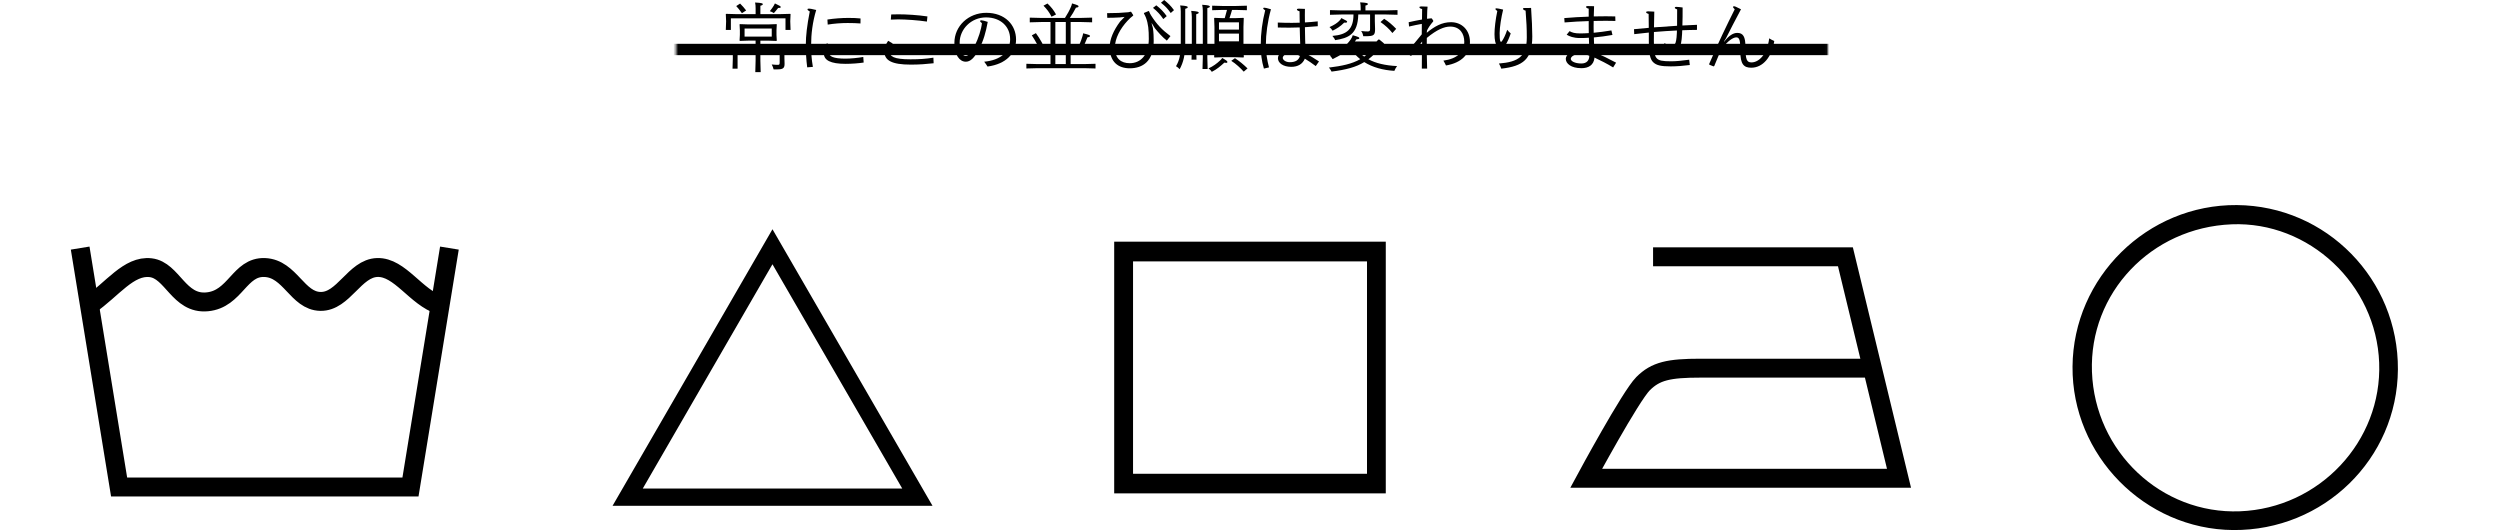 <?xml version="1.0" encoding="UTF-8"?><svg id="5-symbols_sp-svg" xmlns="http://www.w3.org/2000/svg" width="1060" height="224.74" xmlns:xlink="http://www.w3.org/1999/xlink" viewBox="0 0 1060 224.74"><defs><style>.cls-1{stroke-width:8.02px;}.cls-1,.cls-2{fill:none;stroke:#000;stroke-miterlimit:10;}.cls-3{fill:#000;stroke-width:0px;}.cls-2{stroke-width:4.81px;}.cls-4{filter:url(#luminosity-noclip);}.cls-5{mask:url(#mask);}</style><filter id="luminosity-noclip" x="0" y="-2.84" width="1060" height="47.65" color-interpolation-filters="sRGB" filterUnits="userSpaceOnUse"><feFlood flood-color="#fff" result="bg"/><feBlend in="SourceGraphic" in2="bg"/></filter><mask id="mask" x="0" y="-2.84" width="1060" height="47.65" maskUnits="userSpaceOnUse"><g class="cls-4"><rect class="cls-3" x="286.63" y="-2.84" width="488.34" height="47.65"/></g></mask></defs><g id="_レイヤー_1-2"><path class="cls-3" d="M395.39,214.47h-135.67c22.66-39.19,44.9-77.65,67.81-117.27,22.77,39.35,45,77.77,67.86,117.27ZM272.53,207.15h110.03c-18.47-31.92-36.5-63.07-55.04-95.11-18.67,32.29-36.57,63.25-54.99,95.11Z"/><path class="cls-3" d="M587.57,209.19h-115.15v-106.72h115.15v106.72ZM480.41,200.88h99.2v-90.05h-99.2v90.05Z"/><path class="cls-3" d="M1016.71,156.65c-.24,37.93-31.47,68.38-69.82,68.09-37.55-.29-68.42-31.68-68.14-69.28.28-37.88,31.74-68.81,69.66-68.51,38,.3,68.55,31.48,68.3,69.71ZM946.23,95.11c-34.18,1.39-60.45,29.13-59.24,62.54,1.23,33.87,29.4,60.43,62.73,59.14,33.69-1.3,60.29-29.65,59.05-62.96-1.23-33.28-29.75-60.05-62.55-58.72Z"/><polyline class="cls-1" points="190.55 105.19 174.04 206.48 112.26 206.48 112.27 206.48 50.5 206.48 33.99 105.19"/><path class="cls-1" d="M37.93,129.37c9.62-6.58,16.67-16.97,25.95-15.86,9.28,1.11,11.87,15.58,23.93,14.47,12.06-1.11,13.67-15.01,24.46-14.55,10.79.45,13.76,14.18,23.59,14.37,9.83.19,14.47-14.1,24.12-14.38,9.65-.28,16.35,12.7,26.63,15.95"/><g class="cls-5"><line class="cls-2" y1="20.98" x2="1039.89" y2="20.98"/><polygon class="cls-3" points="1030.43 33.46 1035.73 20.98 1030.43 8.51 1060 20.98 1030.43 33.46"/></g><path class="cls-3" d="M330.39,6l4.68-.13.13.13-.13,3.02.13,3.66h-2.15v-4.91h-23.16v4.91h-2.15l.13-3.66-.13-3.02.13-.13,4.68.13h7.83v-2.47c0-.93-.06-1.7-.22-2.47,2.92.16,3.27.38,3.27.7,0,.26-.22.48-1.03.67v3.56h7.99ZM329.23,10.23l.13.13-.13,2.44v1.99l.13,2.44-.22.13-3.63-.13h-3.11v2.89h6.48l3.72-.13.13.13-.13,3.08v1.35l.06,2.5c.03,1.96-.8,2.37-3.21,2.37h-1.44c-.13-.61-.45-1.48-.8-2.09,1.22.13,2.02.16,2.6.16.61,0,.77-.13.77-1.03v-4.62h-8.18v3.92l.13,4.81h-2.28l.13-4.81v-3.92h-7.64v7.28h-2.15l.13-4.17v-1.44l-.13-3.4.13-.13,3.72.13h5.94v-2.89h-2.95l-3.72.13-.13-.19.13-2.37v-1.99l-.13-2.44.13-.13,3.72.13h8.09l3.72-.13ZM313.8,1.51c.93.93,1.83,1.92,2.57,2.92l-1.8,1.16c-.9-1.28-1.76-2.34-2.41-3.02l1.64-1.06ZM315.7,12.09v3.43h11.52v-3.43h-11.52ZM328.11,5.55c-.61-.42-1.28-.67-1.7-.8.83-1.06,1.35-1.8,1.73-2.47.16-.29.29-.55.42-.83,2.21,1.03,2.47,1.22,2.47,1.54,0,.29-.22.38-1.09.38-.67.87-1.25,1.54-1.83,2.18Z"/><path class="cls-3" d="M342.25,28.55c-.42-3.37-.58-6.13-.58-9.72s.51-8.09,1.67-13.96c-.67-.35-.96-.64-.96-.9,0-.23.22-.32.64-.32.45,0,1.06.1,3.05.58-1.57,5.2-2.15,10.3-2.15,14.76,0,3.47.16,6.03.74,9.37l-2.41.19ZM352.46,19.38c-.61.99-.9,1.86-.9,3.11,0,1.35,1.67,2.37,6.87,2.37,2.25,0,5.29-.29,7.6-.71l.16,2.37c-2.09.32-5.1.55-7.64.55-6.45,0-9.24-1.54-9.24-4.46,0-1.28.32-2.53,1.28-4.27l1.86,1.03ZM350.82,8.28c2.92-.45,6.1-.68,8.92-.68,2.02,0,3.56.06,5.13.23l-.03,2.12c-1.7-.13-3.18-.19-5.45-.19-2.73,0-5.71.22-8.44.67l-.13-2.15Z"/><path class="cls-3" d="M378.5,18.42c-.8,1.09-1.31,2.37-1.31,3.3,0,2.18,1.64,3.43,8.85,3.43,3.82,0,6.55-.19,9.72-.7l.1,2.37c-3.14.35-6.06.58-9.69.58-8.12,0-11.2-1.8-11.2-5.61,0-1.41.67-3.18,1.6-4.49l1.92,1.12ZM377.86,6.13c1.03-.03,2.05-.06,3.08-.06,3.37,0,8.28.29,12.29.9l-.22,2.18c-3.91-.58-8.63-.9-12.16-.93-1.06,0-2.09.03-3.14.1l.16-2.18Z"/><path class="cls-3" d="M428.29,16.52c0-5.13-3.91-9.14-10.23-9.14s-11.17,5.01-11.17,10.75c0,3.69,1.12,5.58,2.6,5.58.99,0,2.25-1.22,3.79-4.3,1.54-3.05,2.82-7.09,3.05-9.59-.42-.35-.77-.64-.77-.9,0-.19.16-.32.55-.32.42,0,1.67.32,2.69.68-.77,4.27-1.8,7.96-3.59,11.36-2.12,4.11-3.85,5.52-5.71,5.52-2.63,0-4.84-2.86-4.84-7.96,0-7.22,6.03-12.77,13.51-12.77,7.96,0,12.64,5.13,12.64,11.36,0,5.81-4.17,10.36-12.1,11.42-.48-.74-.83-1.35-1.41-2.05,6.83-.64,11-4.04,11-9.62Z"/><path class="cls-3" d="M458.25,7.6l4.81-.13v1.99l-4.81-.13h-4.3v17.84h5.74l4.81-.13v1.99l-4.81-.13h-19.7l-4.81.13v-1.99l4.81.13h5.42V9.34h-3.98l-4.81.13v-1.99l4.81.13h10.11c1.09-1.7,1.89-3.14,2.57-4.78.22-.55.39-.99.42-1.38,2.6.74,2.76.93,2.76,1.25,0,.29-.13.42-1.09.55-.83,1.64-1.67,3.02-2.6,4.36h4.65ZM439.22,14.05c1.83,2.53,3.08,4.81,4.14,7.41l-1.96.96c-1.03-2.63-2.21-4.84-3.91-7.44l1.73-.93ZM444.13,1.48c1.54,1.48,2.6,2.76,3.63,4.65l-1.92.96c-.99-1.96-1.92-3.15-3.4-4.68l1.7-.93ZM447.47,27.17h4.43V9.34h-4.43v17.84ZM457.8,22.75c-.58-.42-1.06-.64-1.7-.8,1.48-2.5,2.28-4.68,2.82-6.45.16-.55.29-.99.32-1.38,2.5.61,2.92.8,2.92,1.12,0,.29-.13.42-1.09.61-.9,2.28-1.89,4.62-3.27,6.9Z"/><path class="cls-3" d="M469.41,5.58c3.59,0,6.29-.13,8.98-.39l.93-.22.29.06.9,1.41-.1.22c-.83.61-1.64,1.38-2.37,2.18-3.02,3.24-5.33,7.44-5.33,11.29,0,4.72,2.63,6.67,6.29,6.67,4.59,0,8.09-3.43,8.09-10.3,0-3.85-.22-6.38-1.22-9.05-.22-.58-.51-1.15-.83-1.7v-.26l1.99-.83.16.1c.26.67.51,1.22.83,1.73,2.44,3.82,4.62,6.1,8.25,8.82l-1.54,1.92c-1.96-1.57-3.66-3.53-5.04-5.23l-1.32-2.12-.1.06.55,1.92c.29,1.86.35,3.91.35,5.55,0,8.5-4.62,11.55-10.17,11.55-4.81,0-8.5-2.63-8.5-9.02,0-3.24,1.6-7.03,4.43-10.81.55-.61,1.35-1.35,1.89-1.96l-2.02.22c-1.73.1-3.59.16-5.33.16l-.06-2.02ZM490.26,2.25c1.83,1.44,3.05,2.66,4.43,4.59l-1.44,1.25c-1.25-1.83-2.53-3.27-4.39-4.75l1.41-1.09ZM493.6,0c1.8,1.48,2.76,2.37,4.17,4.3l-1.38,1.22c-1.28-1.8-2.28-2.89-4.14-4.36l1.35-1.15Z"/><path class="cls-3" d="M502.54,18.25c0,5.07-.77,8.15-2.37,11.1-.42-.48-.93-.93-1.54-1.28,1.54-2.6,2.02-5.17,2.02-9.78V4.84c0-.93-.1-1.77-.26-2.54,2.82.19,3.21.42,3.21.77,0,.29-.35.48-1.06.67v14.5ZM507.19,20.5l.13,4.81h-2.12l.13-4.81V7.15c0-.93-.1-1.77-.26-2.54,2.79.19,3.18.42,3.18.77,0,.29-.35.48-1.06.67v14.44ZM511.91,24.45l.13,4.81h-2.18l.13-4.81V4.55c0-.93-.1-1.76-.26-2.53,2.82.19,3.24.42,3.24.77,0,.29-.35.48-1.06.67v20.98ZM513.8,30.48c-.32-.58-.9-1.16-1.41-1.48,2.02-.9,3.53-2.05,4.97-3.4.42-.42.64-.67.87-1.03,2.02,1.19,2.18,1.38,2.18,1.73,0,.22-.13.35-.51.35-.19,0-.45-.03-.77-.1-1.67,1.51-3.11,2.79-5.33,3.91ZM527.25,20.53l.13,3.69-.16.16-3.69-.13h-4.88l-3.72.13-.13-.16.13-3.69v-9.11l-.13-3.72.13-.13,3.72.13h.64c.35-1.16.67-2.31.96-3.5h-1.8l-4.49.13v-1.92l4.49.13h5.42l4.81-.13v1.92l-4.81-.13h-1.48c-.35,1.16-.67,2.34-1.09,3.5h2.21l3.72-.13.13.13-.13,3.72v9.11ZM516.85,9.46v3.08h8.47v-3.08h-8.47ZM516.85,17.52h8.47v-3.27h-8.47v3.27ZM516.85,22.49h8.47v-3.27h-8.47v3.27ZM527.34,30.38c-1.35-1.51-3.34-3.37-5.29-4.59l1.57-1.12c1.83,1.19,3.66,2.7,5.33,4.33l-1.6,1.38Z"/><path class="cls-3" d="M535.9,29.1c-.96-3.18-1.35-6.45-1.35-9.79,0-5.29.67-10.11,1.89-14.92-.64-.42-.83-.64-.83-.87,0-.19.19-.26.45-.26.42,0,1.12.16,2.82.67-1.44,5.17-2.15,10.65-2.15,14.92,0,3.59.51,6.58,1.32,9.72l-2.15.51ZM541.77,9.56c1.89.1,4.14.13,6.03.13.99,0,2.09-.03,3.27-.06-.03-1.6-.03-3.24-.06-4.84-.77-.23-1.12-.45-1.12-.77,0-.22.29-.35.74-.35s1.48.03,2.66.1c-.03.96-.03,1.83-.03,2.66,0,1.12,0,2.15.03,3.08,1.64-.1,3.47-.22,5.42-.45l.03,2.05c-1.96.16-3.72.29-5.45.42.03,3.17.13,7.54.32,11.1,1.7.96,3.79,2.15,5.65,3.43l-1.38,1.96c-1.51-1.15-3.08-2.21-4.62-3.14-.96,2.25-2.92,3.46-5.77,3.46-3.4,0-5.65-1.6-5.65-3.69s2.86-4.04,5.2-4.04c1.35,0,2.95.29,4.36.93-.13-2.6-.22-6.74-.32-9.91-1.48.06-2.92.1-4.46.1-1.28,0-2.89,0-4.81-.06l-.03-2.08ZM546.94,22.46c-1.51,0-3.05,1.12-3.05,2.08,0,.83,1.19,1.83,2.98,1.83,2.37,0,3.79-.83,4.3-2.63-1.28-.8-2.89-1.28-4.23-1.28Z"/><path class="cls-3" d="M584.82,16.75c1.73,1.35,2.15,1.73,2.15,2.12,0,.32-.32.48-1.35.64-1.76,2.34-3.5,4.17-5.42,5.62,3.08,1.67,7.06,2.63,12.16,2.89-.48.61-.87,1.35-1.15,2.02-4.85-.29-9.21-1.48-12.77-3.72-3.53,2.18-7.8,3.27-13.86,4.04-.32-.61-.61-1.16-1.16-1.7,5.49-.67,9.75-1.54,13.31-3.56-1.73-1.41-3.21-3.11-4.33-5.04-1.89,1.96-4.07,3.43-7.38,5.01-.38-.64-.74-1.09-1.19-1.54,4.4-1.77,7.09-4.3,8.86-6.8.48-.71.67-1.15.87-1.8,2.47.71,2.79.9,2.79,1.25,0,.32-.22.42-1.22.48-.22.32-.45.64-.67.93h9.18l.8-.83h.39ZM568.75,7.67c2.15,1.03,2.44,1.28,2.44,1.54,0,.35-.29.45-1.25.38-1.67,1.67-3.18,2.57-4.91,3.43-.29-.48-.93-1.25-1.32-1.54,2.05-.9,3.08-1.64,3.91-2.41.61-.55.83-.87,1.12-1.41ZM576.93,3.46c0-.93-.06-1.7-.22-2.47,2.89.16,3.27.38,3.27.7,0,.26-.22.48-1.03.67v2.05h8.79l4.81-.13v1.99l-4.81-.13h-4.81v2.79l.1,3.4c0,2.57-.48,3.02-4.01,3.02h-1c-.19-1.03-.45-1.61-.9-2.21,1.28.16,2.09.19,2.86.19s.93-.32.93-1.06v-6.13h-5c-.19,8.53-4.3,10.01-9.82,10.88-.16-.55-.58-1.09-1.16-1.8,6.29-.51,8.92-2.92,8.95-9.08h-5.16l-4.81.13v-1.99l4.81.13h8.21v-.96ZM573.98,19.22c1.16,1.86,2.63,3.53,4.43,4.78,1.7-1.22,3.21-2.76,4.65-4.78h-9.08ZM586.88,7.96c1.92,1.22,3.46,2.57,5.1,4.27l-1.6,1.77c-1.44-1.8-2.98-3.21-5.04-4.65l1.54-1.38Z"/><path class="cls-3" d="M605.16,4.3l-.1,3.66c.58-.06,1.19-.13,1.8-.19l.26.1.58.9-.03.32c-1.32,1.54-1.99,2.57-2.63,3.85l-.1.96c3.27-2.69,6.38-4.49,10.3-4.49,4.65,0,8.02,3.43,8.02,8.37,0,5.2-3.56,8.86-10.17,9.98-.26-.64-.71-1.41-1.09-2.05,5.9-.8,8.85-3.69,8.85-8.02,0-3.24-1.7-6.42-5.97-6.42-2.5,0-5.65,1.28-9.91,4.81-.03,1.03-.03,2.05-.03,3.11,0,2.89.06,6.03.16,9.91h-2.25c0-3.56.03-6.55.13-11.49-1.7,2.12-3.14,4.07-4.59,6.03h-.32l-1.48-1.19-.03-.32c2.25-2.66,4.17-5.1,6.26-7.57.03-1.44.03-2.79.03-4.43-1.6.29-3.27.61-5.42,1.12l-.16-1.83c1.7-.39,3.85-.83,5.65-1.15.03-1.41.06-3.11.06-4.43-.77-.19-1.15-.48-1.15-.77,0-.26.32-.35.93-.35s1.64.06,2.53.1l-.13,1.48Z"/><path class="cls-3" d="M637.33,4.07c-.8,3.27-1.48,7.51-1.48,9.98,0,1.54.06,2.86.26,3.34.1.23.19.35.32.35s.29-.13.45-.38c.64-.93,1.35-2.28,2.18-4.72.48.61.93,1.06,1.48,1.54-.58,1.8-1.35,3.53-2.28,5.07-.64,1.09-1.16,1.48-1.8,1.48-1.06,0-2.79-1.22-2.79-6.26,0-2.47.42-6.13,1.19-9.79-.48-.35-.8-.67-.8-.87s.16-.29.39-.29c.35,0,1.48.19,2.89.55ZM645.74,3.72c0-.23.22-.32.55-.32.9-.03,1.8-.03,2.89-.03.32,4.85.51,8.95.51,12.1,0,9.62-3.88,12.61-13.15,13.64-.22-.61-.58-1.51-.99-2.18,8.31-.64,11.81-3.08,11.81-11,0-4.04-.13-6.42-.51-11.42-.74-.19-1.09-.51-1.09-.77Z"/><path class="cls-3" d="M663.25,7.67c3.4-.29,6.87-.51,10.36-.61v-3.37c-.83-.22-1.12-.48-1.12-.77,0-.26.29-.35.67-.35s.96,0,2.73.06c-.06,1.57-.1,3.02-.13,4.33,1.73-.03,3.43-.06,5.13-.06,1.22,0,2.76.03,3.98.06l.06,1.92c-1.22-.03-2.79-.06-4.01-.06-1.6,0-3.37.03-5.2.06-.03.9-.03,1.7-.03,2.41s0,1.6.03,2.6c2.28-.19,4.75-.55,7.51-.99l.45,1.92c-2.66.48-5.33.83-7.89,1.06.06,2.09.16,4.36.22,6.29,2.98,1.19,6.16,2.76,9.21,4.4l-1.25,2.02c-2.53-1.57-5.33-2.95-7.89-4.17-.32,3.27-2.63,4.49-5.55,4.49-4.4,0-6.64-1.96-6.64-3.98,0-1.83,2.92-4.11,6.64-4.11.67,0,2.21.29,3.34.64-.06-1.73-.13-3.63-.19-5.46-1.28.1-2.57.13-3.79.13-2.76,0-4.43-.7-5.62-1.41l1.22-1.51c1.12.64,2.28.96,4.4.96,1.19,0,2.44-.03,3.75-.13-.03-.96-.03-1.86-.03-2.63v-2.47c-3.4.1-6.96.29-10.23.58l-.13-1.86ZM670.31,22.75c-2.41,0-4.3,1.19-4.3,2.21,0,.93,1.64,1.96,4.52,1.96,2.25,0,3.34-1.35,3.34-3.3-1.28-.51-2.66-.87-3.56-.87Z"/><path class="cls-3" d="M692.79,12.38c2.18-.23,4.27-.39,6.29-.58,0-2.02-.03-4.04-.06-5.9-.77-.23-1.06-.45-1.06-.71s.29-.39.8-.39c.71,0,1.44.03,2.66.13-.06,2.41-.1,4.59-.13,6.67,3.24-.26,6.51-.48,9.79-.67.03-2.12.03-4.24.03-6.93-.71-.29-.99-.45-.99-.7,0-.23.19-.39.61-.39.55,0,1.8.13,2.7.26,0,2.82,0,5.23-.1,7.64,2.02-.13,4.07-.19,6.19-.29v2.15c-2.15.03-4.2.06-6.26.16,0,.51-.03,1.06-.06,1.57-.16,3.3-.61,5.2-1.22,5.94-.58.7-1.6,1.09-2.73,1.09-1.25,0-3.05-.48-4.2-1.09.26-.61.51-1.41.64-2.02,1.19.58,2.37.96,3.05.96s1.19-.19,1.51-.74c.29-.51.64-1.8.74-4.62,0-.35.03-.67.03-.99-3.24.16-6.51.35-9.75.64-.03,1.15-.03,2.28-.03,3.43,0,4.72.22,6.71,1.28,7.77.9.9,2.18,1.22,6.06,1.22,2.05,0,4.75-.26,7.64-.67l.26,2.25c-2.7.35-5.55.58-8.05.58-4.23,0-6.1-.45-7.47-1.76-1.25-1.22-1.86-3.3-1.86-9.08v-3.5c-1.99.19-4.04.42-6.19.67l-.1-2.08Z"/><path class="cls-3" d="M724.68,27.14c3.82-8.92,7.51-16.56,10.84-23.2-.51-.51-.71-.74-.71-.99,0-.19.16-.29.39-.29.38,0,.83.16,2.98,1.28-2.89,5.39-4.56,8.73-6.38,12.32l-.83,1.32.13.06c1.86-2.47,3.75-3.69,5.49-3.69,2.5,0,3.47,1.64,3.47,5.74,0,5.81.64,6.77,2.6,6.77,2.95,0,6.61-3.18,7.48-10.2.61.42,1.48.83,2.15,1.12-.99,6.8-4.84,11.33-9.75,11.33-3.14,0-4.65-1.41-4.65-7.06,0-4.04-.19-5.81-1.67-5.81s-3.72,1.67-5.68,4.27c-1.22,1.64-1.99,3.72-3.69,7.86l-.29.19-1.83-.74-.03-.29Z"/><path class="cls-1" d="M700.9,108.89h81.56l22.72,93.9h-132.64s18.78-34.78,24.12-40.12,10.9-6.57,24.35-6.57h72.35"/></g></svg>